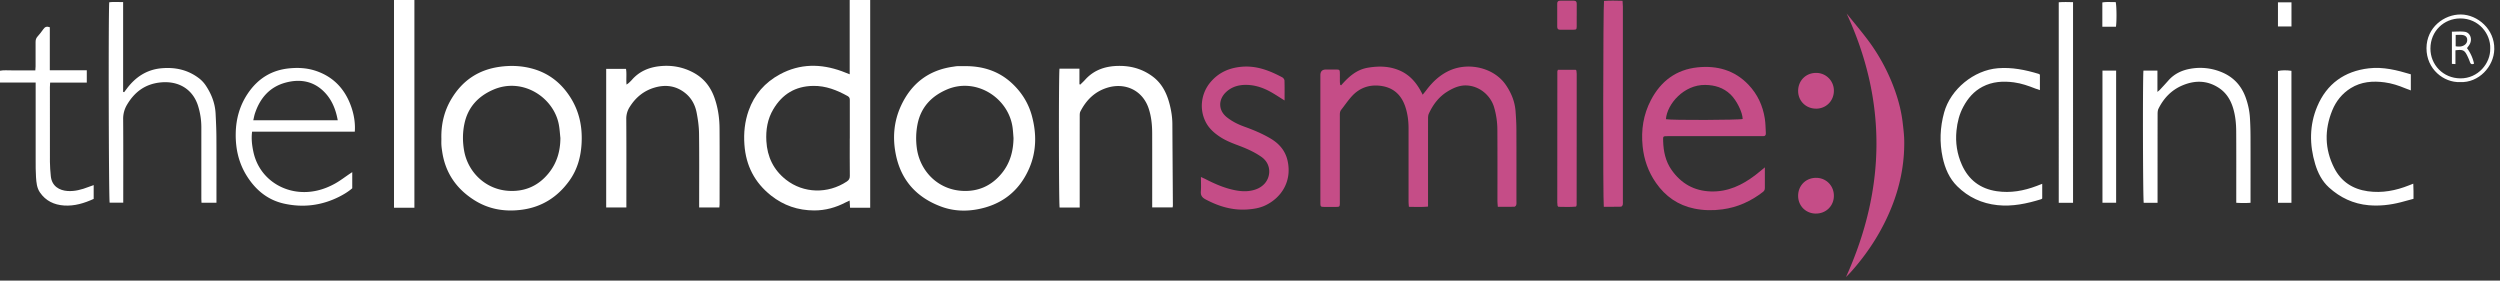 <?xml version="1.0" encoding="UTF-8"?>
<svg xmlns="http://www.w3.org/2000/svg" width="392" height="44" viewBox="0 0 392 44" fill="none">
  <rect x="0" y="0" width="392" height="44" fill="#333333" stroke="none"/>
  <path d="M210.289 13.378c1.15-1.31 2.387-2.457 4.194-2.761 1.746-.294 3.444-.258 5.08.482 1.637.74 2.692 2.061 3.512 3.752.236-.294.414-.5.577-.718.962-1.281 2.098-2.359 3.567-3.041 3.037-1.408 7.043-.49 8.897 2.228.838 1.226 1.404 2.58 1.52 4.082.073.958.131 1.923.135 2.884.014 3.73.007 7.46.007 11.187 0 .218.022.446-.029.653-.029.116-.182.283-.283.287-.849.022-1.698.014-2.609.014-.022-.348-.054-.624-.058-.9 0-3.708.011-7.413-.011-11.12a12.702 12.702 0 0 0-.526-3.63c-.515-1.705-2.144-3.265-4.271-3.377-1.099-.058-2.101.38-3.029.95-1.358.835-2.265 2.05-2.921 3.47-.113.242-.124.55-.124.83-.007 4.3-.003 8.6-.003 12.9v.84c-1.027.099-1.978.052-3.001.04-.022-.308-.051-.562-.051-.816v-11.45c0-1.213-.152-2.414-.555-3.557-.65-1.832-1.93-2.928-3.901-3.156-1.756-.204-3.247.344-4.434 1.636-.605.66-1.106 1.411-1.665 2.119-.239.301-.225.65-.221 1.001v13.23c0 .152.003.308 0 .46-.018.49-.047.534-.526.545-.657.014-1.318.014-1.974 0-.508-.011-.537-.051-.552-.584V11.785c0-.585.284-.88.853-.882.548 0 1.096-.007 1.647 0 .512.011.544.051.555.58.008.44 0 .879.004 1.318 0 .167.033.33.051.497.051.03.098.054.149.084l-.004-.004z" fill="#C54D87"></path>
  <path d="M133.236.003h3.211v32.57h-3.16c-.022-.374-.04-.712-.066-1.13-.225.106-.413.186-.595.28-1.556.82-3.218 1.281-4.978 1.274-2.511-.008-4.779-.77-6.76-2.344-2.565-2.04-3.926-4.684-4.162-7.954-.134-1.84.047-3.62.661-5.355.892-2.533 2.561-4.423 4.905-5.69 3.153-1.701 6.412-1.687 9.721-.482.388.141.769.297 1.219.475V.003h.004zm.014 21.706v-5.922c0-.29 0-.537-.323-.715-1.687-.932-3.421-1.632-5.41-1.603-2.801.04-4.851 1.288-6.259 3.657-.918 1.538-1.19 3.233-1.092 4.993.138 2.47 1.121 4.524 3.084 6.063 2.751 2.152 6.553 2.246 9.525.283.355-.236.486-.48.479-.904-.026-1.952-.011-3.904-.011-5.856l.007.004z" fill="#fff"></path>
  <path d="M276.729 26.24c0 1.176-.003 2.207 0 3.234 0 .26-.076.45-.294.616-1.89 1.47-3.998 2.424-6.386 2.74-1.466.196-2.924.174-4.376-.123-2.558-.523-4.535-1.909-6.016-4.032-1.204-1.727-1.879-3.635-2.093-5.733-.261-2.554.109-4.974 1.302-7.253 1.553-2.968 3.963-4.782 7.319-5.127 3.044-.312 5.791.432 7.975 2.725 1.419 1.491 2.246 3.28 2.562 5.298.12.755.116 1.524.163 2.29.022.322-.119.496-.464.475-.174-.011-.352 0-.526 0h-14.416c-.74.003-.719.003-.697.762.047 1.632.374 3.189 1.325 4.539 1.487 2.119 3.523 3.284 6.15 3.367 2.663.083 4.898-.983 6.952-2.54.486-.366.943-.77 1.517-1.237h.003zm-15.511-7.55c.783.181 11.563.141 12.032-.036-.011-1.027-.944-2.932-1.916-3.857-1.107-1.056-2.453-1.463-3.963-1.48-3.33-.048-5.968 2.985-6.157 5.373h.004z" fill="#C54D87"></path>
  <path d="M69.206 21.702c-.044-2.192.428-4.26 1.553-6.154 1.745-2.94 4.303-4.648 7.71-5.09 1.673-.218 3.32-.146 4.946.29 2.623.703 4.608 2.275 6.044 4.553 1.354 2.145 1.855 4.507 1.742 7.021-.098 2.192-.642 4.238-1.941 6.034-1.818 2.518-4.245 4.082-7.34 4.518-2.71.38-5.287-.037-7.62-1.535-2.79-1.789-4.496-4.3-4.971-7.609-.047-.323-.098-.65-.116-.976-.022-.348-.004-.7-.004-1.052h-.003zm18.664-.062c-.076-.693-.112-1.397-.24-2.079-.783-4.274-5.674-7.493-10.279-5.5-2.369 1.023-3.984 2.75-4.528 5.337-.297 1.408-.297 2.826-.047 4.241.599 3.357 3.378 6.122 7.097 6.292 2.5.116 4.58-.824 6.161-2.783 1.296-1.604 1.829-3.462 1.836-5.511v.003zM151.295 10.37c2.747-.018 5.233.733 7.297 2.613 1.557 1.422 2.66 3.153 3.208 5.185.751 2.779.733 5.57-.421 8.229-1.571 3.621-4.383 5.776-8.28 6.451-1.862.323-3.727.21-5.505-.446-3.769-1.39-6.226-4.01-7.086-7.975-.588-2.7-.384-5.374.795-7.896 1.622-3.469 4.328-5.54 8.16-6.074.218-.029.432-.076.65-.083.395-.015.787-.004 1.182-.004zm7.624 11.27c-.04-.5-.069-1.001-.127-1.502-.559-4.764-5.722-8.08-10.327-6.1-2.442 1.053-4.089 2.802-4.608 5.494a11.463 11.463 0 0 0-.112 3.588c.439 3.6 3.218 6.582 7.119 6.807 2.496.146 4.59-.783 6.19-2.728 1.328-1.611 1.839-3.502 1.865-5.559zM169.292 32.54h-3.143c-.13-.497-.156-20.976-.018-21.774h3.124v2.438c.044.022.087.04.131.062.254-.254.523-.494.762-.762 1.491-1.662 3.433-2.203 5.573-2.17 1.844.029 3.542.559 5.029 1.673 1.459 1.092 2.21 2.634 2.649 4.347.261 1.02.425 2.053.428 3.113.022 4.252.055 8.505.08 12.76 0 .084-.022.168-.043.298h-3.201v-.732c0-3.643.007-7.286-.003-10.926-.004-1.295-.131-2.576-.537-3.817-.955-2.924-3.716-4.125-6.441-3.313-1.996.595-3.349 1.93-4.278 3.741-.112.218-.105.508-.105.766-.007 4.477-.004 8.951-.004 13.429v.867h-.003zM95.05 10.798h3.107c.134.795 0 1.604.083 2.468.138-.102.254-.17.352-.261.178-.164.352-.33.512-.512 1.132-1.288 2.601-1.912 4.263-2.105 1.92-.22 3.756.11 5.461 1.053 1.567.867 2.591 2.191 3.189 3.864.559 1.564.795 3.186.806 4.833.025 3.948.011 7.9.007 11.847 0 .17-.025.34-.04.548h-3.164v-.802c0-3.6.029-7.195-.018-10.795-.014-1.106-.17-2.224-.385-3.313-.239-1.204-.816-2.27-1.807-3.051-1.436-1.136-3.062-1.342-4.782-.838-1.691.497-2.968 1.546-3.9 3.04a3.398 3.398 0 0 0-.534 1.909c.03 4.343.015 8.686.015 13.033v.813H95.05V10.8zM19.463 14.46l.468-.621c1.364-1.789 3.099-2.928 5.392-3.135 2.155-.196 4.136.243 5.874 1.564.41.312.784.71 1.07 1.143.89 1.331 1.46 2.793 1.54 4.408.061 1.223.119 2.45.126 3.672.018 3.182.008 6.36.008 9.543v.751h-2.344c-.008-.229-.026-.46-.026-.693V19.971c0-1.143-.17-2.264-.512-3.36-.809-2.59-3.03-4.006-5.976-3.676-2.325.262-3.958 1.47-5.137 3.437a4.282 4.282 0 0 0-.635 2.347c.032 4.078.014 8.16.014 12.239v.82h-2.13c-.145-.472-.214-29.706-.065-31.422.693-.084 1.4-.03 2.177-.03v14.082c.05.015.102.03.156.044v.007zM55.632 20.642H39.529c-.142 1.11-.018 2.144.203 3.168.773 3.61 3.686 5.841 6.887 6.237 2.1.258 4.1-.247 5.94-1.277.816-.457 1.567-1.042 2.347-1.564.087-.058.174-.116.327-.214v2.529c-.585.508-1.292.943-2.029 1.317-2.76 1.393-5.671 1.76-8.686 1.085-2.507-.563-4.358-2.072-5.733-4.202-1.339-2.072-1.865-4.354-1.822-6.807.04-2.271.624-4.369 1.895-6.255 1.585-2.352 3.762-3.709 6.636-3.955 1.331-.116 2.63-.04 3.89.362 2.931.937 4.793 2.969 5.75 5.853.443 1.34.585 2.62.498 3.723zm-2.674-1.785c-.305-1.695-.911-3.193-2.061-4.387-1.698-1.763-3.832-2.13-6.11-1.517-2.486.668-3.996 2.406-4.801 4.8-.116.345-.178.708-.272 1.104H52.96h-.003z" fill="#fff"></path>
  <path d="M201.419 15.751c-.817-.504-1.506-.972-2.232-1.371-1.306-.719-2.7-1.144-4.216-1.06-1.02.058-1.934.392-2.689 1.085-1.263 1.161-1.306 2.87.087 3.98.835.664 1.775 1.129 2.769 1.484 1.426.515 2.815 1.092 4.122 1.872 1.342.802 2.286 1.916 2.63 3.455.744 3.33-1.077 5.918-3.592 7.057-.827.374-1.705.512-2.612.584-2.402.193-4.583-.468-6.669-1.582-.527-.28-.773-.616-.726-1.237.058-.711.014-1.433.014-2.268.323.153.537.243.744.349 1.23.63 2.489 1.197 3.832 1.549 1.11.29 2.228.464 3.378.229.773-.16 1.462-.476 2.003-1.056 1.016-1.089 1.154-3.1-.508-4.246-1.11-.769-2.333-1.302-3.585-1.77-.987-.37-1.967-.751-2.852-1.332-.889-.584-1.68-1.27-2.199-2.22-1.121-2.054-.816-4.609.704-6.39 1.266-1.484 2.87-2.203 4.8-2.388 2.366-.228 4.431.584 6.441 1.655.163.087.337.326.341.5.033 1.006.015 2.01.015 3.11v.011zM289.542 2.105c1.092 1.357 2.22 2.685 3.269 4.074a29.966 29.966 0 0 1 4.405 8.266c.544 1.575.943 3.193 1.132 4.851.105.911.221 1.829.236 2.743.054 3.64-.646 7.141-2.01 10.512-1.459 3.614-3.52 6.858-6.078 9.786-.33.377-.675.744-1.045 1.106 6.223-13.766 6.484-27.521.091-41.342v.004z" fill="#C54D87"></path>
  <path d="M338.311 31.803h-2.173c-.131-.464-.174-19.825-.044-20.729h2.192v3.342c.203-.178.316-.261.406-.36.447-.482.893-.96 1.328-1.454.915-1.03 2.087-1.582 3.415-1.818a8.72 8.72 0 0 1 4.706.446c1.992.758 3.313 2.148 4.013 4.151.348.998.57 2.021.635 3.073.058.962.087 1.923.091 2.885.01 3.222.003 6.448.003 9.673v.784c-.754.058-1.458.047-2.238 0v-.74c0-3.487.014-6.974-.008-10.46-.007-1.224-.127-2.447-.482-3.63-.396-1.32-1.089-2.438-2.264-3.2-1.829-1.186-3.756-1.197-5.708-.366-1.702.726-2.914 1.995-3.73 3.64-.12.239-.138.544-.142.82-.007 4.364-.007 8.73-.007 13.09v.853h.007zM61.781 0h3.197v32.576H61.78V0z" fill="#fff"></path>
  <path d="M251.476 32.424c-.145-.915-.108-31.72.033-32.279.933-.08 1.883-.04 2.907-.022.021.33.05.606.05.878v30.53c0 .196.029.403-.021.588-.033.116-.178.287-.276.29-.893.022-1.785.015-2.696.015h.003z" fill="#C54D87"></path>
  <path d="M5.58 12.942H0v-1.85c.606-.127 1.216-.044 1.821-.058.614-.015 1.23 0 1.844 0H5.54c.014-.247.04-.44.04-.628 0-1.274.01-2.544 0-3.817 0-.327.068-.588.286-.838.33-.381.657-.77.936-1.187.25-.37.552-.457 1.009-.294v6.75h5.798v1.937H7.86c-.015.279-.037.49-.037.704 0 3.904-.007 7.812.004 11.716 0 .74.068 1.484.137 2.224.153 1.615 1.365 2.26 2.624 2.348 1.143.076 2.213-.218 3.265-.625.262-.101.523-.192.835-.3v2.165c-1.491.679-3.012 1.144-4.645 1.035-1.563-.106-2.873-.722-3.784-2.054-.493-.722-.555-1.56-.613-2.388-.065-.896-.051-1.796-.055-2.695-.003-3.774 0-7.548 0-11.321v-.82l-.01-.004zM378.017 11.654v2.522c-.33-.123-.613-.221-.888-.337-1.035-.432-2.101-.777-3.208-.926-1.861-.246-3.679-.116-5.327.911-1.346.838-2.304 2.036-2.895 3.483-1.237 3.037-1.197 6.067.298 9.017 1.092 2.152 2.895 3.33 5.275 3.665 2.253.315 4.394-.102 6.481-.936.181-.073.366-.142.649-.254.015.424.029.798.036 1.175.008.37 0 .744 0 1.201-.674.185-1.338.374-2.013.544-1.644.421-3.317.61-5.011.461-2.399-.21-4.481-1.19-6.241-2.794-1.071-.976-1.727-2.256-2.145-3.639-.921-3.051-.925-6.121.316-9.06 1.488-3.53 4.245-5.523 8.077-5.973 2.275-.268 4.423.284 6.596.937v.003zM319.857 11.712v2.417c-.251-.084-.468-.145-.675-.229-1.103-.435-2.217-.83-3.396-.987-1.698-.221-3.36-.134-4.928.686-1.357.711-2.289 1.803-3 3.12-.635 1.172-.947 2.428-1.082 3.756-.188 1.876.084 3.661.849 5.374 1.056 2.362 2.878 3.744 5.443 4.129 2.181.33 4.267-.055 6.303-.828l.849-.33v2.297c-.037.03-.098.102-.175.123-2.231.69-4.499 1.176-6.85.926-2.427-.258-4.55-1.23-6.295-2.954-1.259-1.24-1.923-2.816-2.29-4.506-.511-2.37-.417-4.732.232-7.076 1.009-3.643 4.659-6.625 8.418-6.93 2.21-.181 4.304.25 6.386.878.062.018.113.065.211.127v.007zM325.053 31.8h-2.242V.356c.736-.062 1.465-.033 2.242-.018V31.8z" fill="#fff"></path>
  <path d="M244.278 10.94h2.794c.05.054.065.069.079.087.015.018.033.036.033.055.018.174.044.348.044.518 0 6.847-.004 13.69-.011 20.537 0 .062-.04.124-.087.258-.929.09-1.88.043-2.776.032-.069-.076-.087-.094-.098-.108-.015-.019-.033-.037-.033-.055-.018-.174-.043-.348-.043-.519 0-6.847.003-13.69.011-20.537 0-.061.039-.123.09-.268h-.003z" fill="#C54D87"></path>
  <path d="M329.665 11.066h2.144v20.726h-2.144V11.066zM359.298 31.796h-2.111v-20.66c.489-.134 1.396-.149 2.111-.03V31.8v-.004z" fill="#fff"></path>
  <path d="M284.777 17.035c-1.589.011-2.819-1.186-2.83-2.754-.007-1.622 1.201-2.848 2.805-2.848a2.767 2.767 0 0 1 2.801 2.794c0 1.582-1.201 2.801-2.776 2.812v-.004zM284.723 33.49c-1.586-.01-2.787-1.226-2.776-2.808.011-1.615 1.241-2.82 2.86-2.797 1.567.021 2.764 1.266 2.746 2.844-.018 1.575-1.244 2.769-2.83 2.758v.003z" fill="#C54D87"></path>
  <path d="M385.742 12.87c-2.547.109-5.283-2.028-5.268-5.312.014-3.266 2.772-5.312 5.392-5.287 2.627.026 5.304 2.315 5.239 5.443-.058 2.747-2.46 5.301-5.363 5.156zm4.728-5.265c.08-2.246-1.756-4.731-4.717-4.713-2.547.014-4.655 1.977-4.662 4.713-.008 2.54 1.973 4.659 4.691 4.684 2.779.026 4.75-2.369 4.684-4.68l.004-.004z" fill="#fff"></path>
  <path d="M247.227 2.428c0 .57.007 1.139 0 1.712-.007.454-.054.512-.479.519-.7.015-1.404 0-2.108.007-.334 0-.468-.141-.468-.479.011-1.204.011-2.413 0-3.617 0-.349.163-.465.482-.461.704.007 1.405.007 2.109 0 .333 0 .475.145.468.479-.011.613 0 1.23 0 1.843l-.004-.003z" fill="#C54D87"></path>
  <path d="M359.303 4.147h-2.119V.367h2.119v3.78zM329.646 4.184v-3.8c.712-.123 1.405-.036 2.09-.057.149.468.182 2.968.044 3.86H329.646v-.003zM385.014 7.888v2.16l-.555-.033V4.967c.679 0 1.357-.072 2.014.019.816.112 1.204 1.048.823 1.86-.116.251-.308.465-.471.701.54.726.907 1.524 1.106 2.435-.297.13-.515.123-.642-.247a9.32 9.32 0 0 0-.381-.907c-.457-.965-.704-1.092-1.89-.94h-.004zm.04-.631c.512.08.94.073 1.332-.167.344-.214.508-.537.468-.936-.036-.374-.305-.617-.769-.671-.334-.04-.675-.008-1.035-.008v1.778l.004.004z" fill="#fff"></path>
</svg>
